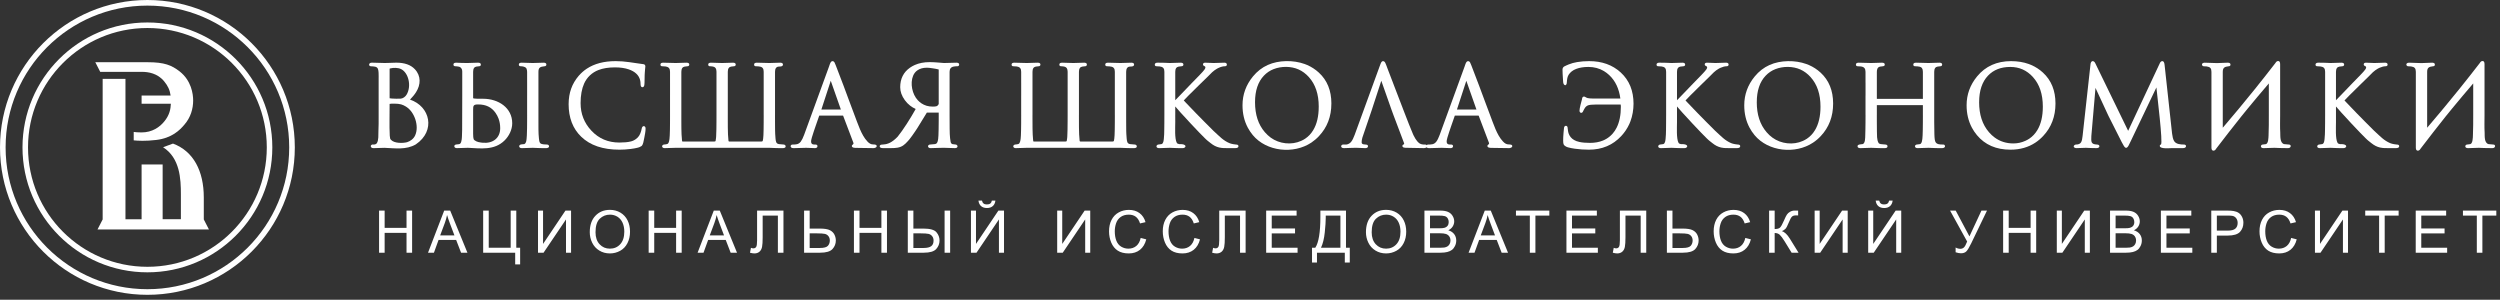<?xml version="1.0" encoding="UTF-8"?>
<svg width="367px" height="44px" viewBox="0 0 367 44" version="1.1" xmlns="http://www.w3.org/2000/svg" xmlns:xlink="http://www.w3.org/1999/xlink">
    <rect x="0" y="0" width="367" height="44" fill="#333333" stroke="none"/>
    <title>Group 25</title>
    <g id="Page-1" stroke="none" stroke-width="1" fill="none" fill-rule="evenodd">
        <g id="Group-25" fill="#FFFFFF">
            <path d="M61.041,21.196 C59.617,22.028 58.006,21.76 56.426,21.7 L54.856,21.748 L54.853,21.748 C54.74,21.748 54.65,21.731 54.584,21.697 C54.479,21.644 54.425,21.561 54.425,21.449 C54.425,21.312 54.593,21.211 54.714,21.211 C54.958,21.25 55.224,21.188 55.335,20.999 C55.597,20.543 55.537,19.803 55.552,19.295 C55.564,18.949 55.577,18.578 55.583,18.18 C55.587,17.813 55.584,17.385 55.584,16.895 L55.584,11.629 C55.584,11.315 55.595,10.997 55.575,10.683 C55.55,10.281 55.522,9.893 55.089,9.796 C54.6,9.691 54.451,9.78 54.284,9.684 C54.121,9.56 54.17,9.334 54.343,9.249 C54.408,9.215 54.498,9.199 54.61,9.199 L54.615,9.199 L56.429,9.248 L56.429,9.247 C56.541,9.247 56.668,9.246 56.811,9.242 C56.968,9.238 57.161,9.231 57.389,9.223 L57.397,9.223 L57.573,9.217 L57.574,9.217 C57.776,9.21 57.98,9.199 58.183,9.199 C58.78,9.199 59.304,9.278 59.754,9.434 C60.212,9.594 60.592,9.834 60.896,10.157 L60.897,10.155 L60.897,10.157 L60.898,10.157 L60.898,10.159 C61.825,11.139 61.776,12.431 61.078,13.528 C60.832,13.925 60.507,14.283 60.19,14.624 C63.131,15.602 64.012,19.182 61.041,21.196 Z M57.273,10.047 C57.237,10.056 57.211,10.065 57.195,10.075 L57.195,14.411 C57.195,14.417 57.195,14.422 57.196,14.426 C57.31,14.439 57.439,14.458 57.552,14.467 L57.553,14.467 C57.747,14.484 57.939,14.491 58.134,14.491 C58.363,14.491 58.648,14.497 58.802,14.485 C59.159,14.46 59.506,14.205 59.704,13.868 C60.441,12.593 59.953,10.666 58.876,10.141 C58.452,9.934 57.795,9.913 57.273,10.047 Z M59.656,15.69 L59.655,15.69 C59.611,15.661 59.571,15.636 59.536,15.614 C59.332,15.493 59.115,15.384 58.885,15.324 C58.606,15.25 58.286,15.219 58,15.219 C57.741,15.219 57.554,15.22 57.439,15.223 C57.325,15.225 57.239,15.251 57.195,15.255 C57.208,16.798 57.136,18.377 57.217,19.916 C57.23,20.116 57.251,20.258 57.276,20.346 C57.298,20.418 57.353,20.481 57.411,20.54 L57.412,20.54 C57.893,21.047 59.109,21.043 59.757,20.875 C60.265,20.716 60.73,20.36 60.948,19.868 C61.561,18.502 60.857,16.455 59.656,15.69 Z" id="Fill-1"></path>
            <path d="M80.204,21.745 L79.922,21.745 L79.58,21.743 L79.335,21.739 L79.333,21.739 L79.008,21.729 L78.21,21.697 L76.625,21.747 C76.515,21.747 76.428,21.731 76.363,21.698 C76.265,21.649 76.214,21.569 76.214,21.465 C76.252,21.144 76.692,21.191 76.952,21.157 C77.243,21.038 77.269,20.666 77.303,20.395 L77.302,20.395 C77.317,20.266 77.331,20.09 77.341,19.872 C77.376,19.155 77.378,18.432 77.38,17.713 L77.382,16.899 L77.381,16.899 L77.381,14.048 L77.382,14.048 L77.382,12.137 L77.381,12.137 L77.381,10.549 C77.381,10.371 77.348,10.176 77.264,10.014 C77.198,9.893 76.878,9.762 76.695,9.745 L76.552,9.731 C76.376,9.725 76.167,9.73 76.167,9.481 C76.167,9.295 76.303,9.202 76.576,9.202 L78.212,9.25 L79.795,9.203 L79.799,9.202 C80.072,9.202 80.209,9.295 80.209,9.481 C80.209,9.643 80.076,9.728 79.929,9.729 C79.334,9.797 79.042,9.885 79.042,10.549 L79.042,17.723 C79.047,18.583 79.022,19.459 79.114,20.316 C79.134,20.506 79.16,20.871 79.305,21.014 C79.53,21.235 80.044,21.193 80.334,21.219 C80.43,21.219 80.515,21.273 80.588,21.382 C80.697,21.736 80.204,21.747 80.204,21.745 Z M74.057,20.633 C72.541,22.106 70.579,21.782 68.686,21.697 L67.106,21.745 L67.102,21.747 C66.992,21.747 66.905,21.731 66.84,21.698 C66.742,21.649 66.691,21.569 66.691,21.465 C66.691,21.086 67.35,21.264 67.543,21.098 L67.544,21.097 C67.811,20.864 67.808,20.102 67.818,19.872 C67.829,19.643 67.838,19.37 67.843,19.051 L67.843,19.05 C67.862,17.383 67.857,15.715 67.857,14.048 L67.857,10.534 L67.859,10.534 C67.858,10.42 67.845,10.316 67.819,10.229 C67.793,10.147 67.758,10.073 67.704,10.005 L67.621,9.916 C67.556,9.858 67.49,9.821 67.425,9.805 C67.358,9.789 67.299,9.776 67.246,9.766 L67.244,9.766 C67.19,9.756 67.136,9.749 67.09,9.745 L66.947,9.731 C66.766,9.727 66.562,9.725 66.562,9.481 C66.562,9.295 66.699,9.202 66.972,9.202 C67.515,9.217 68.057,9.266 68.599,9.25 L70.178,9.202 C70.451,9.202 70.588,9.295 70.588,9.481 C70.588,9.644 70.496,9.727 70.312,9.729 L69.927,9.776 C69.772,9.805 69.655,9.879 69.58,9.997 C69.497,10.124 69.455,10.308 69.455,10.549 L69.455,14.405 C69.455,14.512 70.491,14.497 70.923,14.497 C73.168,14.497 75.195,15.826 75.195,18.092 C75.195,19.034 74.725,19.985 74.057,20.633 Z M73.429,18.827 L73.429,18.814 L73.43,18.814 C73.43,18.34 73.356,17.863 73.19,17.42 L73.19,17.418 C73.078,17.111 72.922,16.82 72.729,16.548 C72.442,16.144 72.09,15.838 71.676,15.637 C71.26,15.434 70.776,15.333 70.227,15.333 L70.192,15.333 L70.192,15.332 C69.492,15.332 69.455,15.51 69.455,16.122 L69.455,19.62 C69.455,20.023 69.481,20.292 69.533,20.423 C69.553,20.477 69.593,20.529 69.652,20.58 L69.652,20.581 C69.718,20.637 69.809,20.694 69.922,20.747 C70.126,20.844 70.36,20.893 70.583,20.92 L70.584,20.92 L70.634,20.928 L70.854,20.952 C72.314,21.092 73.429,20.297 73.429,18.827 Z" id="Fill-2"></path>
            <path d="M94.578,20.252 L94.578,20.253 C94.525,20.551 94.477,20.78 94.434,20.932 C94.367,21.166 94.3,21.319 94.234,21.385 L94.234,21.386 L94.231,21.389 L94.224,21.397 L94.189,21.425 L94.16,21.447 L94.158,21.449 C94.098,21.491 94.014,21.538 93.906,21.586 L93.897,21.59 L93.883,21.595 L93.879,21.597 L93.751,21.641 L93.744,21.643 L93.599,21.685 L93.597,21.685 C93.333,21.755 92.996,21.815 92.59,21.866 C92.307,21.901 92.023,21.928 91.746,21.946 C91.461,21.963 91.188,21.973 90.928,21.973 C88.503,21.973 86.632,21.338 85.318,20.067 C84.089,18.883 83.473,17.286 83.473,15.279 L83.473,15.267 L83.475,15.267 C83.476,14.458 83.6,13.708 83.844,13.021 C84.089,12.331 84.473,11.689 84.949,11.134 L84.956,11.127 L84.957,11.125 C85.302,10.728 85.698,10.377 86.137,10.086 C87.26,9.344 88.673,8.974 90.377,8.974 C90.698,8.974 91.029,8.987 91.366,9.012 L91.367,9.012 C91.699,9.036 92.031,9.073 92.367,9.122 L93.373,9.268 L94.391,9.413 C94.491,9.415 94.572,9.441 94.633,9.491 C94.705,9.552 94.739,9.645 94.739,9.74 L94.737,9.754 L94.693,10.208 L94.656,10.666 C94.65,10.784 94.643,10.903 94.637,11.02 C94.629,11.201 94.626,11.407 94.626,11.635 C94.626,12.027 94.614,12.303 94.592,12.458 C94.578,12.549 94.555,12.625 94.523,12.676 C94.473,12.762 94.402,12.805 94.314,12.805 C94.201,12.805 94.123,12.745 94.076,12.624 C94.049,12.549 94.033,12.446 94.033,12.315 C94.033,11.499 93.658,10.877 92.912,10.452 L92.91,10.452 L92.898,10.446 C92.811,10.398 92.713,10.348 92.609,10.303 C92.508,10.257 92.401,10.215 92.293,10.18 C91.729,9.987 91.051,9.891 90.264,9.891 C89.321,9.891 88.514,10.022 87.84,10.285 C86.904,10.65 86.161,11.35 85.751,12.263 C85.405,13.032 85.232,13.994 85.232,15.149 C85.232,15.93 85.363,16.656 85.627,17.327 C85.891,17.997 86.285,18.616 86.811,19.176 C87.357,19.76 87.975,20.199 88.658,20.49 C89.343,20.78 90.101,20.926 90.928,20.926 C91.609,20.926 92.162,20.874 92.585,20.769 L92.598,20.766 C92.652,20.753 92.709,20.735 92.767,20.717 C92.824,20.698 92.879,20.676 92.928,20.657 C93.193,20.543 93.431,20.379 93.639,20.164 L93.641,20.161 C93.932,19.87 94.127,19.307 94.198,18.905 L94.198,18.903 L94.202,18.885 L94.202,18.883 C94.21,18.84 94.222,18.798 94.234,18.76 L94.234,18.759 C94.248,18.72 94.264,18.684 94.281,18.655 L94.283,18.652 C94.34,18.561 94.415,18.514 94.508,18.514 L94.514,18.514 L94.524,18.515 C94.617,18.52 94.688,18.571 94.729,18.662 C94.754,18.714 94.769,18.787 94.77,18.876 L94.77,18.877 C94.777,19.31 94.654,19.811 94.578,20.252 Z" id="Fill-3"></path>
            <path d="M114.935,21.747 L114.935,21.745 L114.652,21.745 L114.31,21.743 L113.739,21.729 L113.738,21.729 L112.941,21.697 L112.941,21.698 L99.191,21.698 L99.191,21.697 L97.607,21.745 L97.604,21.747 C97.494,21.747 97.407,21.731 97.342,21.698 C97.244,21.649 97.194,21.569 97.194,21.465 L97.194,21.421 L97.22,21.382 C97.289,21.278 97.371,21.223 97.463,21.219 C97.932,21.157 98.096,21.219 98.222,20.725 L98.223,20.725 C98.246,20.625 98.266,20.516 98.281,20.395 L98.28,20.395 C98.296,20.266 98.311,20.09 98.32,19.872 C98.331,19.643 98.34,19.37 98.346,19.051 L98.346,19.05 L98.351,18.654 L98.357,18.098 L98.359,17.713 L98.361,16.899 L98.36,16.899 L98.36,14.048 L98.361,14.048 L98.361,12.137 L98.36,12.137 L98.36,10.549 C98.36,10.425 98.348,10.317 98.326,10.227 C98.254,9.936 98.051,9.823 97.76,9.769 L97.672,9.754 C97.541,9.738 97.393,9.729 97.234,9.729 C97.043,9.729 96.951,9.645 96.951,9.481 C96.951,9.295 97.088,9.202 97.361,9.202 L97.364,9.203 L99.19,9.25 L100.773,9.203 L100.777,9.202 C101.051,9.202 101.188,9.295 101.188,9.481 C101.188,9.561 101.156,9.627 101.094,9.674 C101.047,9.71 100.982,9.728 100.908,9.729 L100.51,9.776 C100.349,9.805 100.229,9.879 100.15,9.998 L100.15,9.999 C100.064,10.125 100.022,10.309 100.022,10.549 L100.022,16.899 L100.021,16.899 L100.022,17.723 L100.024,18.317 L100.025,18.51 L100.028,18.889 C100.031,19.198 100.039,19.481 100.051,19.735 C100.063,19.982 100.08,20.205 100.102,20.397 L100.104,20.413 C100.104,20.466 100.106,20.516 100.111,20.562 C100.117,20.612 100.128,20.665 100.139,20.718 L100.141,20.721 L100.15,20.749 L100.152,20.75 C100.168,20.77 100.211,20.781 100.276,20.781 L104.838,20.781 L104.838,20.782 C104.9,20.782 104.953,20.77 104.988,20.752 L104.989,20.752 L105.012,20.738 L105.015,20.735 C105.026,20.725 105.036,20.711 105.045,20.696 L105.047,20.684 L105.053,20.655 C105.064,20.594 105.082,20.492 105.1,20.354 L105.109,20.276 L105.121,20.159 L105.131,20.013 C105.147,19.768 105.158,19.447 105.164,19.051 L105.164,19.05 L105.17,18.654 L105.178,17.713 L105.18,16.899 L105.18,10.529 C105.18,10.417 105.168,10.316 105.147,10.229 L105.147,10.228 C105.127,10.146 105.098,10.075 105.061,10.014 L105.061,10.013 C104.944,9.829 104.699,9.764 104.493,9.745 L104.349,9.731 L104.248,9.727 L104.248,9.729 C104.057,9.729 103.965,9.645 103.965,9.481 C103.965,9.295 104.101,9.202 104.374,9.202 L104.378,9.203 L106.01,9.25 L107.593,9.203 L107.598,9.202 C107.869,9.202 108.007,9.295 108.007,9.481 C108.007,9.561 107.976,9.627 107.913,9.674 C107.864,9.71 107.801,9.728 107.727,9.729 L107.328,9.776 C107.168,9.805 107.047,9.879 106.969,9.998 L106.968,9.999 C106.883,10.125 106.841,10.309 106.841,10.549 L106.841,16.899 L106.84,16.899 L106.841,17.723 C106.844,18.391 106.837,19.065 106.869,19.735 C106.881,19.982 106.898,20.205 106.92,20.397 L106.922,20.413 C106.922,20.557 106.937,20.665 106.966,20.737 C106.979,20.765 107.043,20.781 107.16,20.781 L111.753,20.781 L111.753,20.782 C111.811,20.782 111.859,20.77 111.896,20.752 L111.897,20.752 L111.924,20.733 C111.939,20.722 111.952,20.708 111.963,20.69 L111.965,20.684 L111.971,20.67 L111.977,20.647 L111.979,20.643 C111.994,20.58 112.013,20.475 112.032,20.336 L112.032,20.334 C112.064,20.118 112.086,19.69 112.096,19.051 L112.096,19.05 L112.107,18.028 L112.111,16.899 L112.109,16.899 L112.109,10.549 C112.109,10.424 112.098,10.317 112.077,10.227 C112.018,9.991 111.863,9.843 111.617,9.79 C111.52,9.769 111.42,9.752 111.318,9.743 C111.212,9.733 111.101,9.727 110.984,9.727 L110.984,9.729 C110.794,9.729 110.701,9.645 110.701,9.481 C110.701,9.295 110.838,9.202 111.111,9.202 L111.115,9.203 L112.941,9.25 L114.524,9.203 L114.528,9.202 C114.801,9.202 114.939,9.295 114.939,9.481 C114.939,9.561 114.907,9.627 114.845,9.674 C114.572,9.875 114.143,9.631 113.9,9.998 L113.9,9.999 C113.816,10.125 113.773,10.309 113.773,10.549 L113.773,16.899 L113.772,16.899 L113.773,17.922 L113.779,18.889 L113.785,19.245 L113.798,19.659 C113.809,19.917 113.824,20.137 113.844,20.316 C113.889,20.724 113.9,21.092 114.356,21.156 L115.063,21.219 C115.16,21.219 115.245,21.273 115.318,21.382 C115.399,21.649 115.175,21.747 114.935,21.747 Z" id="Fill-4"></path>
            <path d="M140.809,9.481 C140.809,9.561 140.777,9.627 140.715,9.674 C140.666,9.71 140.602,9.729 140.525,9.729 C140.354,9.729 140.168,9.73 139.998,9.772 L139.992,9.774 C139.791,9.813 139.643,9.897 139.547,10.022 C139.449,10.147 139.398,10.324 139.398,10.549 L139.398,16.899 C139.398,17.682 139.402,18.348 139.408,18.889 C139.41,19.153 139.416,19.416 139.426,19.68 C139.436,19.918 139.453,20.121 139.471,20.282 C139.508,20.587 139.535,20.774 139.555,20.842 L139.555,20.844 C139.604,21.017 139.693,21.124 139.822,21.157 L140.297,21.219 C140.426,21.225 140.502,21.323 140.566,21.421 L140.566,21.465 C140.566,21.653 140.43,21.747 140.156,21.747 L140.152,21.745 L138.631,21.697 L138.229,21.701 L137.715,21.713 L136.647,21.745 L136.643,21.747 C136.533,21.747 136.445,21.731 136.381,21.698 C136.283,21.649 136.232,21.569 136.232,21.465 C136.232,21.338 136.392,21.219 136.513,21.219 L137.219,21.156 L137.222,21.156 L137.229,21.155 L137.229,21.156 C137.313,21.143 137.383,21.116 137.439,21.083 C137.492,21.051 137.534,21.006 137.564,20.956 C137.602,20.889 137.635,20.811 137.66,20.721 C137.688,20.624 137.709,20.514 137.725,20.395 L137.723,20.395 C137.738,20.266 137.754,20.09 137.764,19.872 C137.773,19.643 137.783,19.37 137.788,19.051 L137.788,19.05 L137.793,18.654 L137.803,17.713 L137.805,16.899 L137.803,16.899 L137.803,16.532 L136.061,16.532 L134.696,18.755 L134.692,18.763 L134.686,18.772 L134.495,19.063 L134.494,19.064 L134.313,19.334 C134.014,19.778 133.765,20.124 133.568,20.37 L133.566,20.372 L133.563,20.377 L133.414,20.557 L133.41,20.561 L133.264,20.729 L133.262,20.73 C132.805,21.235 132.445,21.555 131.77,21.677 C131.648,21.7 131.496,21.719 131.316,21.729 C131.13,21.74 130.924,21.747 130.697,21.747 L129.678,21.747 C129.533,21.747 129.42,21.732 129.338,21.706 C129.206,21.661 129.139,21.58 129.139,21.465 C129.139,21.273 129.368,21.223 129.514,21.223 L129.645,21.213 C129.719,21.208 129.813,21.196 129.926,21.18 L129.945,21.177 L130.059,21.158 L130.158,21.135 C130.33,21.092 130.5,21.028 130.661,20.944 L130.662,20.944 C130.843,20.85 131.027,20.729 131.213,20.583 C131.397,20.438 131.588,20.262 131.779,20.061 C131.988,19.797 132.205,19.508 132.428,19.194 C132.651,18.876 132.885,18.531 133.123,18.162 C133.367,17.784 133.603,17.405 133.827,17.029 C134.028,16.692 134.227,16.348 134.422,16 C134.125,15.867 133.852,15.7 133.603,15.506 C133.312,15.281 133.051,15.011 132.828,14.704 C132.377,14.083 132.15,13.448 132.15,12.801 C132.15,12.184 132.27,11.635 132.508,11.159 C132.744,10.682 133.102,10.274 133.576,9.942 L133.576,9.94 L133.586,9.934 C133.693,9.858 133.809,9.788 133.926,9.721 C134.047,9.655 134.168,9.592 134.287,9.54 C134.922,9.26 135.647,9.12 136.464,9.12 C137.166,9.12 137.876,9.199 138.576,9.25 L140.397,9.203 L140.4,9.202 C140.672,9.202 140.809,9.295 140.809,9.481 Z M137.803,15.268 L137.803,10.233 L137.799,10.215 L137.798,10.21 L137.797,10.21 L137.797,10.209 C137.791,10.204 137.779,10.196 137.762,10.19 L137.762,10.192 L137.752,10.188 C137.512,10.119 137.25,10.083 137.004,10.041 C136.796,10.007 136.611,9.981 136.454,9.963 C136.305,9.948 136.175,9.94 136.066,9.94 C135.774,9.94 135.511,9.974 135.275,10.041 C135.042,10.109 134.83,10.211 134.643,10.347 C134.379,10.541 134.18,10.796 134.048,11.114 C133.574,12.247 133.92,13.844 134.728,14.708 L134.732,14.713 C134.816,14.802 134.9,14.883 134.988,14.959 C135.076,15.035 135.168,15.104 135.26,15.166 C135.734,15.487 136.281,15.647 136.9,15.647 C137.386,15.647 137.61,15.648 137.803,15.268 Z" id="Fill-5"></path>
            <path d="M181.807,21.465 C181.807,21.653 181.637,21.747 181.299,21.747 L180.475,21.747 C180.193,21.747 179.912,21.75 179.633,21.737 C179.514,21.732 179.416,21.723 179.338,21.712 C179.106,21.689 178.877,21.637 178.66,21.558 C178.441,21.479 178.229,21.37 178.025,21.235 L178.025,21.233 C177.936,21.172 177.828,21.092 177.707,21 C177.586,20.909 177.445,20.797 177.285,20.666 L177.283,20.665 L177.279,20.661 C177.232,20.624 177.174,20.574 177.111,20.516 C177.049,20.458 176.975,20.387 176.889,20.304 C176.461,19.889 175.777,19.182 174.842,18.184 C174.207,17.504 173.688,16.941 173.285,16.494 C172.977,16.151 172.725,15.862 172.527,15.629 L172.527,16.899 L172.525,16.899 L172.527,17.922 C172.531,18.627 172.414,20.374 172.756,20.969 C172.813,21.067 172.93,21.13 173.104,21.156 L173.104,21.155 L173.109,21.156 C173.172,21.162 173.506,21.134 173.764,21.217 C174.037,21.305 174.148,21.53 173.852,21.698 C173.787,21.731 173.699,21.747 173.59,21.747 L173.59,21.745 L173.338,21.745 L173.031,21.743 L173.029,21.743 L172.805,21.739 L172.803,21.739 L172.502,21.729 L172.5,21.729 L171.727,21.697 L170.174,21.747 C170.064,21.747 169.977,21.731 169.912,21.698 C169.773,21.629 169.748,21.514 169.789,21.382 C169.859,21.278 169.941,21.223 170.033,21.219 L170.5,21.157 C170.789,21.088 170.822,20.624 170.85,20.395 C170.902,19.952 170.908,19.497 170.914,19.051 L170.914,19.05 L170.926,18.028 L170.93,16.899 L170.93,10.549 C170.93,10.424 170.918,10.317 170.897,10.227 C170.869,10.118 170.83,10.041 170.756,9.959 C170.607,9.819 170.434,9.785 170.242,9.754 C170.111,9.738 169.963,9.729 169.803,9.729 C169.613,9.729 169.522,9.645 169.522,9.481 C169.522,9.375 169.57,9.297 169.67,9.25 C169.734,9.218 169.822,9.202 169.932,9.202 L169.934,9.203 L170.492,9.206 L170.494,9.206 C170.668,9.208 170.826,9.213 170.967,9.218 L171.729,9.25 L173.309,9.203 L173.313,9.202 C173.588,9.202 173.725,9.295 173.725,9.481 L173.725,9.488 L173.723,9.497 C173.721,9.547 173.703,9.594 173.672,9.633 L173.672,9.632 C173.654,9.655 173.631,9.675 173.604,9.69 C173.559,9.715 173.502,9.729 173.439,9.729 L173.035,9.776 C172.865,9.805 172.738,9.881 172.658,9.999 L172.656,10 C172.57,10.126 172.527,10.311 172.527,10.549 L172.527,14.713 C172.691,14.543 172.949,14.274 173.305,13.913 L174.924,12.227 L176.123,10.997 C176.291,10.823 176.436,10.668 176.553,10.537 C176.662,10.413 176.748,10.308 176.805,10.229 L176.811,10.219 L176.852,10.161 L176.891,10.098 C176.932,10.023 176.955,9.966 176.955,9.934 C176.955,9.872 176.945,9.824 176.928,9.792 L176.928,9.791 C176.916,9.769 176.897,9.751 176.871,9.742 L176.871,9.741 C176.799,9.711 176.742,9.681 176.703,9.652 C176.633,9.598 176.598,9.536 176.598,9.465 C176.598,9.288 176.713,9.202 176.943,9.202 L176.949,9.203 L178.158,9.25 L179.709,9.203 L179.713,9.202 C179.814,9.202 179.897,9.215 179.957,9.245 L179.957,9.244 C180.057,9.29 180.106,9.364 180.106,9.465 C180.106,9.64 180.002,9.729 179.793,9.729 C179.668,9.729 179.535,9.747 179.395,9.782 C179.248,9.819 179.092,9.875 178.926,9.949 L178.918,9.952 L178.773,10.022 L178.637,10.095 C178.4,10.23 178.166,10.403 177.936,10.611 L177.244,11.304 L177.24,11.306 C177.002,11.534 176.598,11.928 176.027,12.487 C175.348,13.149 174.813,13.68 174.422,14.073 C174.117,14.379 173.902,14.604 173.775,14.745 L174.092,15.083 C174.289,15.291 174.549,15.559 174.863,15.887 L174.865,15.889 C175.023,16.057 175.26,16.303 175.576,16.627 L175.576,16.628 L176.775,17.846 C177.484,18.567 177.938,19.02 178.131,19.202 L178.877,19.894 L178.879,19.893 C179.07,20.069 179.205,20.19 179.275,20.25 L179.275,20.252 C179.469,20.418 179.67,20.567 179.873,20.695 C180.076,20.823 180.285,20.93 180.5,21.02 C180.574,21.049 180.656,21.077 180.746,21.1 C180.84,21.125 180.941,21.147 181.049,21.165 C181.264,21.201 181.397,21.219 181.445,21.219 C181.686,21.219 181.807,21.301 181.807,21.465 Z" id="Fill-6"></path>
            <path d="M195.445,15.198 C195.445,17.095 194.841,18.684 193.638,19.965 L193.634,19.97 L193.634,19.973 C193.46,20.159 193.277,20.332 193.087,20.492 L193.087,20.493 C192.898,20.653 192.701,20.803 192.502,20.936 C189.906,22.661 185.93,22.268 183.908,19.829 L183.906,19.826 L183.9,19.819 C183.762,19.649 183.629,19.473 183.51,19.294 C183.391,19.118 183.279,18.932 183.178,18.742 C182.658,17.77 182.4,16.674 182.4,15.458 C182.4,14.669 182.527,13.92 182.785,13.211 C183.041,12.504 183.428,11.838 183.939,11.216 C184.555,10.469 185.277,9.909 186.115,9.534 C187.723,8.813 189.867,8.801 191.523,9.396 C191.646,9.441 191.773,9.491 191.898,9.544 C192.527,9.819 193.099,10.19 193.607,10.659 C194.834,11.784 195.447,13.297 195.447,15.198 L195.445,15.198 Z M193.591,15.652 C193.591,14.741 193.47,13.921 193.226,13.198 C192.984,12.477 192.623,11.849 192.14,11.313 C191.691,10.817 191.189,10.444 190.634,10.196 C189.517,9.698 188.099,9.704 186.965,10.147 C186.424,10.36 185.945,10.68 185.541,11.106 L185.535,11.112 L185.535,11.114 C185.32,11.34 185.129,11.59 184.971,11.862 L184.971,11.863 C184.811,12.136 184.674,12.434 184.566,12.756 C184.348,13.405 184.238,14.155 184.238,15.004 C184.238,16.824 184.717,18.29 185.676,19.4 L185.678,19.403 L185.68,19.407 L185.684,19.41 C185.816,19.563 185.955,19.707 186.1,19.838 C186.238,19.97 186.387,20.092 186.541,20.204 C187.809,21.125 189.576,21.327 191.007,20.682 L191.015,20.678 C191.119,20.631 191.222,20.581 191.322,20.527 C191.416,20.475 191.511,20.416 191.605,20.354 C192.078,20.04 192.464,19.627 192.771,19.122 C193.316,18.228 193.589,17.072 193.589,15.652 L193.591,15.652 Z" id="Fill-7"></path>
            <path d="M205.947,21.256 C205.896,21.304 205.869,21.364 205.869,21.433 C205.869,21.522 205.916,21.587 206.007,21.631 C206.033,21.643 206.064,21.654 206.097,21.663 C206.22,21.693 206.378,21.698 206.505,21.698 L206.505,21.697 L209.046,21.745 L209.05,21.747 C209.777,21.673 209.515,21.206 209.21,21.219 C208.91,21.233 208.507,21.201 208.24,20.93 L208.076,20.767 C207.89,20.562 207.709,20.273 207.527,19.904 L207.421,19.675 C207.023,18.756 206.669,17.815 206.306,16.883 L205.937,15.931 L205.935,15.923 L205.935,15.922 C205.505,14.821 205.085,13.717 204.664,12.614 L204.402,11.922 L204.396,11.907 L204.394,11.905 C204.185,11.368 203.978,10.831 203.777,10.296 L203.658,9.981 L203.541,9.665 L203.537,9.655 C203.49,9.528 203.445,9.419 203.408,9.333 C203.371,9.244 203.339,9.178 203.31,9.138 C203.238,9.03 203.146,8.974 203.041,8.974 C202.982,8.974 202.925,8.993 202.877,9.03 L202.873,9.03 L202.873,9.032 C202.834,9.059 202.8,9.1 202.769,9.151 L202.767,9.149 L202.767,9.152 C202.742,9.196 202.707,9.266 202.671,9.36 C202.632,9.452 202.589,9.569 202.543,9.706 L202.543,9.707 L202.541,9.708 L198.867,19.79 C198.701,20.242 198.535,20.575 198.371,20.791 C198.183,21.034 197.941,21.178 197.646,21.219 L197.177,21.219 C196.877,21.219 196.761,21.583 197.05,21.702 C197.121,21.732 197.22,21.747 197.339,21.747 L197.343,21.745 L198.275,21.713 L198.744,21.701 L199.166,21.697 L200.433,21.747 C200.611,21.747 200.826,21.682 200.826,21.465 C200.826,21.047 200.091,21.367 199.916,21.03 L199.914,21.03 C199.896,20.995 199.888,20.952 199.888,20.899 C199.888,20.697 199.921,20.467 199.994,20.209 L201.369,16.169 L201.369,16.167 L202.775,11.858 L204.293,16.164 L204.293,16.165 L204.584,16.958 L204.585,16.959 L206.089,20.936 C206.207,21.208 206.072,21.174 205.947,21.256 Z" id="Fill-8"></path>
            <path d="M239.349,17.806 C239.302,17.934 239.248,18.061 239.193,18.188 C238.902,18.833 238.507,19.425 238.009,19.963 C236.769,21.303 235.183,21.973 233.252,21.973 C232.556,21.973 231.871,21.926 231.199,21.833 L231.175,21.829 L231.171,21.829 L230.668,21.745 L230.666,21.745 C230.353,21.685 229.941,21.604 229.697,21.387 C229.619,21.321 229.562,21.247 229.533,21.163 L229.531,21.163 C229.511,21.109 229.496,21.034 229.486,20.944 L229.486,20.942 C229.478,20.854 229.472,20.752 229.472,20.641 C229.472,20.479 229.476,20.305 229.484,20.123 L229.484,20.122 C229.502,19.704 229.548,19.284 229.587,18.867 L229.587,18.862 C229.595,18.756 229.613,18.672 229.642,18.614 C229.73,18.438 229.968,18.407 230.078,18.581 L230.078,18.582 C230.107,18.629 230.125,18.692 230.128,18.768 L230.128,18.78 C230.169,19.075 230.185,19.357 230.289,19.635 C230.32,19.718 230.357,19.797 230.398,19.871 C230.605,20.25 230.943,20.532 231.412,20.71 L231.427,20.717 C231.568,20.767 231.714,20.81 231.863,20.84 C232.273,20.93 232.785,20.975 233.396,20.975 L233.406,20.975 L233.406,20.977 C234.125,20.975 234.761,20.86 235.316,20.631 C235.404,20.595 235.494,20.555 235.582,20.51 C236.023,20.29 236.41,19.99 236.74,19.612 L236.748,19.604 L236.748,19.602 C236.859,19.473 236.964,19.338 237.058,19.196 C237.154,19.053 237.242,18.901 237.322,18.743 C237.736,17.921 237.943,16.891 237.943,15.652 C237.943,15.549 237.935,15.449 237.918,15.349 L234.207,15.349 C233.705,15.349 233.349,15.387 233.138,15.46 C233.043,15.495 232.955,15.545 232.875,15.608 C232.71,15.741 232.587,15.954 232.494,16.14 L232.402,16.325 C232.32,16.53 232.191,16.617 231.996,16.536 C231.91,16.452 231.869,16.368 231.869,16.284 C231.869,15.875 232.115,15.035 232.23,14.6 C232.25,14.473 232.261,14.309 232.375,14.227 L232.378,14.225 C232.427,14.192 232.484,14.173 232.554,14.173 C232.584,14.173 232.63,14.19 232.689,14.223 L232.693,14.223 L232.853,14.315 L232.855,14.316 C232.914,14.348 232.976,14.375 233.039,14.391 C233.169,14.426 233.406,14.445 233.537,14.454 C233.632,14.46 233.744,14.464 233.875,14.464 L237.869,14.464 C237.775,13.752 237.593,13.112 237.33,12.544 C237.054,11.956 236.685,11.446 236.226,11.017 L236.218,11.01 L236.218,11.009 C235.986,10.794 235.732,10.6 235.462,10.438 C234.781,10.029 234.017,9.825 233.169,9.825 L233.169,9.827 C232.824,9.827 232.502,9.85 232.209,9.899 C231.916,9.946 231.636,10.018 231.384,10.116 C231.136,10.209 230.919,10.331 230.734,10.475 C230.548,10.62 230.392,10.791 230.267,10.987 C230.181,11.124 230.121,11.309 230.085,11.465 C230.062,11.566 230.044,11.673 230.035,11.786 C230.023,11.881 230.011,12.231 229.98,12.311 C229.896,12.474 229.814,12.575 229.666,12.47 C229.605,12.427 229.558,12.368 229.525,12.294 L229.527,12.294 C229.5,12.231 229.48,12.154 229.472,12.067 L229.47,12.018 L229.457,11.846 L229.41,11.106 L229.4,10.943 L229.4,10.941 L229.392,10.79 C229.382,10.544 229.377,10.35 229.377,10.209 L229.377,10.2 C229.377,10.099 229.406,10.007 229.453,9.93 L229.457,9.922 L229.476,9.895 L229.48,9.891 C229.527,9.829 229.589,9.777 229.666,9.737 L229.669,9.734 L229.683,9.729 L229.685,9.728 C229.783,9.678 229.886,9.629 229.988,9.584 C230.082,9.542 230.181,9.5 230.283,9.459 C230.486,9.378 230.687,9.309 230.878,9.255 L230.88,9.254 L230.908,9.249 C231.107,9.196 231.312,9.149 231.515,9.115 C232.052,9.022 232.642,8.974 233.283,8.974 C235.168,8.974 236.714,9.528 237.919,10.634 C238.546,11.209 239.017,11.88 239.332,12.644 C239.972,14.209 239.941,16.231 239.349,17.806 Z" id="Fill-9"></path>
            <path d="M285.103,21.747 L285.103,21.745 L284.82,21.745 L284.48,21.743 L284.234,21.739 L284.23,21.739 L283.908,21.729 L283.906,21.729 L283.109,21.697 L281.529,21.745 L281.523,21.747 C281.414,21.747 281.328,21.731 281.263,21.698 C281.164,21.649 281.115,21.569 281.115,21.465 C281.115,21.342 281.265,21.225 281.382,21.219 L281.851,21.157 C281.894,21.147 281.933,21.125 281.964,21.098 L281.968,21.097 C282.127,20.959 282.181,20.567 282.201,20.395 C282.216,20.266 282.23,20.09 282.24,19.872 C282.252,19.643 282.261,19.37 282.265,19.051 L282.265,19.05 L282.277,18.028 L282.281,16.899 L282.279,16.899 L282.279,15.43 L275.521,15.43 L275.521,16.899 L275.519,16.899 L275.521,17.922 L275.531,19.284 C275.55,19.813 275.5,20.506 275.765,20.969 C275.82,21.067 275.921,21.129 276.095,21.156 L276.095,21.155 L276.101,21.156 L276.103,21.156 L276.796,21.219 C276.937,21.227 277.089,21.303 277.089,21.465 C277.089,21.653 276.955,21.747 276.683,21.747 L276.683,21.745 L276.4,21.745 L276.058,21.743 L276.056,21.743 L275.812,21.739 L275.81,21.739 L274.687,21.697 L273.101,21.747 C272.992,21.747 272.896,21.731 272.832,21.698 C272.732,21.649 272.683,21.569 272.683,21.465 C272.683,21.173 273.24,21.182 273.429,21.157 C273.839,21.064 273.806,20.175 273.82,19.872 C273.83,19.643 273.837,19.37 273.841,19.051 L273.841,19.05 L273.855,18.028 L273.861,16.899 L273.857,16.899 L273.857,14.048 L273.861,14.048 L273.861,12.137 L273.857,12.137 L273.857,10.549 C273.857,10.066 273.664,9.813 273.171,9.754 C273.039,9.738 272.892,9.729 272.732,9.729 C272.541,9.729 272.449,9.645 272.449,9.481 C272.449,9.295 272.587,9.202 272.857,9.202 L272.863,9.203 L274.689,9.25 L276.277,9.202 C276.55,9.202 276.685,9.295 276.685,9.481 C276.685,9.561 276.654,9.627 276.591,9.674 C276.459,9.754 276.168,9.737 276.009,9.776 C275.615,9.848 275.521,10.192 275.521,10.549 L275.521,14.513 L282.279,14.513 L282.279,10.549 C282.279,10.424 282.269,10.317 282.246,10.227 C282.224,10.144 282.193,10.073 282.154,10.016 L282.152,10.014 L282.15,10.01 L282.107,9.959 L282.066,9.919 C281.994,9.858 281.9,9.813 281.785,9.79 C281.689,9.769 281.591,9.752 281.486,9.743 C281.382,9.733 281.271,9.727 281.154,9.727 L281.154,9.729 C280.964,9.729 280.871,9.645 280.871,9.481 C280.871,9.295 281.009,9.202 281.281,9.202 L281.285,9.203 L283.111,9.25 L284.695,9.203 L284.699,9.202 C284.97,9.202 285.109,9.295 285.109,9.481 C285.109,9.561 285.078,9.627 285.015,9.674 C284.966,9.71 284.9,9.728 284.828,9.729 L284.431,9.776 C284.269,9.805 284.148,9.879 284.07,9.998 L284.07,9.999 C283.986,10.125 283.943,10.309 283.943,10.549 L283.943,17.922 C283.945,18.511 283.947,19.1 283.968,19.688 C284.007,20.952 284.078,21.227 285.234,21.219 C285.33,21.219 285.488,21.223 285.525,21.426 C285.56,21.629 285.345,21.747 285.103,21.747 Z" id="Fill-10"></path>
            <path d="M301.744,15.198 C301.744,17.095 301.14,18.684 299.937,19.965 L299.933,19.97 L299.929,19.973 C299.755,20.159 299.574,20.332 299.386,20.492 L299.384,20.493 C299.195,20.653 299,20.803 298.796,20.936 C297.757,21.627 296.533,21.973 295.13,21.973 C293.035,21.973 291.392,21.258 290.205,19.829 L290.205,19.826 L290.199,19.819 C290.058,19.649 289.925,19.473 289.806,19.294 C289.689,19.118 289.578,18.932 289.474,18.742 C288.957,17.77 288.697,16.674 288.697,15.458 C288.697,14.669 288.824,13.92 289.082,13.211 C289.339,12.504 289.726,11.838 290.238,11.216 C290.851,10.469 291.576,9.909 292.41,9.534 C293.242,9.161 294.183,8.974 295.23,8.974 L295.24,8.974 L295.24,8.975 C296.183,8.977 297.046,9.118 297.82,9.396 C297.945,9.441 298.072,9.491 298.195,9.544 C298.826,9.819 299.398,10.19 299.906,10.659 C301.13,11.784 301.744,13.297 301.744,15.198 Z M299.888,15.652 C299.888,14.741 299.765,13.921 299.525,13.198 C299.283,12.477 298.919,11.849 298.435,11.313 L298.439,11.313 C297.988,10.817 297.484,10.444 296.933,10.196 C296.382,9.95 295.775,9.827 295.115,9.827 C294.427,9.827 293.808,9.932 293.263,10.147 C292.72,10.36 292.244,10.68 291.839,11.106 L291.834,11.112 L291.832,11.114 C291.617,11.34 291.427,11.59 291.269,11.862 L291.269,11.863 C291.109,12.136 290.974,12.434 290.865,12.756 C290.646,13.405 290.537,14.155 290.537,15.004 L290.535,15.004 C290.535,16.824 291.015,18.29 291.974,19.4 L291.976,19.403 L291.978,19.407 L291.982,19.41 C292.115,19.563 292.252,19.707 292.394,19.838 C292.537,19.97 292.685,20.092 292.839,20.204 C293.621,20.772 294.533,21.057 295.57,21.057 L295.57,21.056 C296.173,21.056 296.752,20.93 297.302,20.682 L297.31,20.678 L297.314,20.678 C297.418,20.631 297.521,20.581 297.617,20.527 C297.712,20.475 297.806,20.416 297.904,20.354 C298.373,20.04 298.763,19.627 299.068,19.122 L299.07,19.122 C299.615,18.228 299.888,17.072 299.888,15.652 Z" id="Fill-11"></path>
            <path d="M320.906,21.464 C320.902,21.571 320.841,21.651 320.73,21.698 C320.634,21.739 320.521,21.744 320.418,21.745 L320.416,21.747 L318.765,21.747 C318.484,21.747 317.058,21.895 317.058,21.417 C317.06,21.223 317.169,21.268 317.23,21.208 C317.541,21.01 316.664,13.94 316.56,12.836 L312.777,20.756 L312.777,20.758 L312.49,21.338 C312.4,21.524 312.189,21.846 311.943,21.626 C311.867,21.557 311.81,21.467 311.757,21.377 L311.472,20.87 L309.578,17.121 L309.576,17.116 L309.57,17.109 L309.507,16.974 L309.505,16.973 L309.396,16.742 C309.171,16.266 308.761,15.381 308.168,14.092 L307.619,12.904 L307.009,19.973 C306.976,20.838 306.937,21.176 307.845,21.219 C308.337,21.219 308.318,21.771 307.748,21.745 C307.242,21.755 306.718,21.713 306.212,21.697 L304.837,21.745 C304.726,21.745 304.636,21.724 304.57,21.689 L304.568,21.688 C304.332,21.557 304.414,21.351 304.605,21.256 L304.607,21.256 L304.607,21.254 C304.654,21.231 304.697,21.219 304.74,21.219 C305.529,21.219 305.632,20.786 305.724,19.959 L306.89,9.4 C306.912,9.227 306.996,8.974 307.216,8.974 C307.406,8.974 307.523,9.151 307.595,9.301 L312.412,19.206 L317.041,9.323 C317.107,9.168 317.222,8.974 317.419,8.974 C317.531,8.974 317.619,9.041 317.679,9.172 C317.718,9.26 317.748,9.384 317.763,9.545 L317.763,9.547 L318.851,19.516 L318.875,19.689 C318.927,20.041 318.978,20.409 319.166,20.718 C319.459,21.185 320.144,21.219 320.628,21.219 C320.753,21.227 320.933,21.299 320.906,21.464 Z" id="Fill-12"></path>
            <path d="M335.886,21.747 C335.488,21.745 335.087,21.74 334.691,21.729 L333.892,21.697 L332.308,21.747 C332.199,21.747 332.111,21.731 332.044,21.698 C331.796,21.574 331.902,21.229 332.168,21.219 L332.632,21.158 C333.003,21.068 333.009,20.198 333.025,19.872 C333.07,18.883 333.062,17.888 333.064,16.899 L333.064,12.247 C332.009,13.479 330.964,14.721 329.933,15.973 L329.931,15.977 L329.027,17.091 C327.771,18.649 326.546,20.25 325.326,21.836 C325.279,21.918 325.228,21.985 325.169,22.032 L325.168,22.034 C325.097,22.09 325.019,22.118 324.937,22.118 C324.742,22.118 324.64,21.971 324.64,21.676 L324.64,10.549 C324.64,10.037 324.468,9.833 323.955,9.754 C323.822,9.738 323.675,9.729 323.515,9.729 C323.32,9.731 323.242,9.563 323.25,9.439 C323.255,9.315 323.429,9.203 323.642,9.203 L325.457,9.262 L327.031,9.202 C327.298,9.202 327.435,9.295 327.435,9.481 C327.435,9.644 327.345,9.727 327.16,9.729 C326.582,9.797 326.302,9.923 326.302,10.549 L326.302,18.751 L326.753,18.222 C327.23,17.657 327.81,16.973 328.494,16.155 L328.496,16.152 L328.5,16.15 L328.898,15.668 C329.613,14.805 330.328,13.938 331.029,13.063 C331.548,12.416 332.066,11.766 332.576,11.118 C333.087,10.467 333.576,9.842 334.041,9.24 C334.119,9.094 334.252,8.958 334.427,8.958 C334.755,8.958 334.724,9.349 334.724,9.579 L334.724,16.899 C334.724,17.762 334.691,18.629 334.742,19.493 C334.763,19.998 334.675,20.977 335.306,21.156 L336.015,21.219 C336.404,21.219 336.357,21.747 335.886,21.747 Z" id="Fill-13"></path>
            <path d="M55.647,37.097 L55.647,30.916 L56.465,30.916 L56.465,33.454 L59.678,33.454 L59.678,30.916 L60.497,30.916 L60.497,37.097 L59.678,37.097 L59.678,34.184 L56.465,34.184 L56.465,37.097 L55.647,37.097 Z M62.833,37.097 L65.207,30.916 L66.088,30.916 L68.618,37.097 L67.685,37.097 L66.964,35.225 L64.379,35.225 L63.702,37.097 L62.833,37.097 Z M64.615,34.558 L66.712,34.558 L66.066,32.847 C65.87,32.328 65.724,31.9 65.629,31.564 C65.549,31.961 65.439,32.355 65.294,32.747 L64.615,34.558 Z M70.929,30.916 L71.747,30.916 L71.747,36.368 L74.968,36.368 L74.968,30.916 L75.791,30.916 L75.791,36.368 L76.356,36.368 L76.356,38.812 L75.629,38.812 L75.629,37.097 L70.929,37.097 L70.929,30.916 Z M78.979,30.916 L79.72,30.916 L79.72,35.809 L83.008,30.916 L83.832,30.916 L83.832,37.097 L83.089,37.097 L83.089,32.213 L79.795,37.097 L78.979,37.097 L78.979,30.916 Z M86.578,34.085 C86.578,33.06 86.853,32.257 87.404,31.677 C87.955,31.097 88.666,30.806 89.538,30.806 C90.108,30.806 90.623,30.943 91.081,31.214 C91.539,31.488 91.889,31.869 92.129,32.356 C92.369,32.842 92.488,33.397 92.488,34.014 C92.488,34.641 92.363,35.204 92.109,35.696 C91.857,36.192 91.498,36.566 91.035,36.821 C90.57,37.075 90.07,37.203 89.534,37.203 C88.951,37.203 88.432,37.062 87.975,36.78 C87.516,36.5 87.168,36.115 86.932,35.628 C86.695,35.143 86.578,34.629 86.578,34.085 Z M87.422,34.098 C87.422,34.844 87.622,35.43 88.022,35.859 C88.424,36.288 88.926,36.502 89.529,36.502 C90.146,36.502 90.652,36.287 91.05,35.853 C91.447,35.42 91.647,34.805 91.647,34.01 C91.647,33.507 91.561,33.069 91.391,32.693 C91.221,32.317 90.972,32.026 90.645,31.819 C90.316,31.614 89.95,31.51 89.543,31.51 C88.963,31.51 88.465,31.708 88.047,32.107 C87.63,32.504 87.422,33.168 87.422,34.098 Z M95.223,37.097 L95.223,30.916 L96.041,30.916 L96.041,33.454 L99.253,33.454 L99.253,30.916 L100.072,30.916 L100.072,37.097 L99.253,37.097 L99.253,34.184 L96.041,34.184 L96.041,37.097 L95.223,37.097 Z M102.408,37.097 L104.783,30.916 L105.664,30.916 L108.193,37.097 L107.26,37.097 L106.539,35.225 L103.955,35.225 L103.277,37.097 L102.408,37.097 Z M104.191,34.558 L106.287,34.558 L105.642,32.847 C105.445,32.328 105.299,31.9 105.204,31.564 C105.125,31.961 105.014,32.355 104.869,32.747 L104.191,34.558 Z M111.141,30.916 L115.012,30.916 L115.012,37.097 L114.193,37.097 L114.193,31.646 L111.959,31.646 L111.959,34.829 C111.959,35.475 111.93,35.948 111.869,36.249 C111.809,36.549 111.68,36.784 111.488,36.952 C111.293,37.118 111.047,37.203 110.75,37.203 C110.569,37.203 110.354,37.168 110.1,37.101 L110.238,36.375 C110.373,36.432 110.488,36.46 110.585,36.46 C110.771,36.46 110.909,36.389 111.002,36.252 C111.095,36.112 111.141,35.786 111.141,35.268 L111.141,30.916 Z M118.04,30.916 L118.859,30.916 L118.859,33.555 L120.334,33.555 C121.023,33.555 121.522,33.635 121.83,33.794 C122.141,33.955 122.361,34.173 122.498,34.448 C122.633,34.725 122.7,35.008 122.7,35.3 C122.7,35.778 122.537,36.198 122.211,36.557 C121.885,36.916 121.277,37.097 120.389,37.097 L118.04,37.097 L118.04,30.916 Z M118.859,36.403 L120.356,36.403 C120.963,36.403 121.359,36.294 121.543,36.079 C121.727,35.863 121.818,35.604 121.818,35.3 C121.818,35.053 121.752,34.843 121.617,34.67 C121.484,34.498 121.307,34.385 121.086,34.334 C120.863,34.286 120.487,34.258 119.955,34.258 L118.859,34.258 L118.859,36.403 Z M125.357,37.097 L125.357,30.916 L126.176,30.916 L126.176,33.454 L129.389,33.454 L129.389,30.916 L130.207,30.916 L130.207,37.097 L129.389,37.097 L129.389,34.184 L126.176,34.184 L126.176,37.097 L125.357,37.097 Z M133.265,30.916 L134.084,30.916 L134.084,33.555 L135.559,33.555 C136.525,33.555 137.162,33.733 137.467,34.09 C137.772,34.447 137.925,34.852 137.925,35.304 C137.925,35.782 137.76,36.201 137.436,36.558 C137.109,36.916 136.502,37.097 135.617,37.097 L133.265,37.097 L133.265,30.916 Z M134.084,36.403 L135.58,36.403 C136.094,36.403 136.467,36.315 136.698,36.141 C136.932,35.968 137.047,35.693 137.047,35.313 C137.047,35.055 136.977,34.838 136.836,34.665 C136.695,34.489 136.515,34.377 136.293,34.331 C136.069,34.284 135.699,34.258 135.178,34.258 L134.084,34.258 L134.084,36.403 Z M138.666,30.916 L139.482,30.916 L139.482,37.097 L138.666,37.097 L138.666,30.916 Z M142.535,30.916 L143.275,30.916 L143.275,35.809 L146.564,30.916 L147.389,30.916 L147.389,37.097 L146.644,37.097 L146.644,32.213 L143.352,37.097 L142.535,37.097 L142.535,30.916 Z M145.607,29.444 L146.127,29.444 C146.084,29.795 145.957,30.066 145.74,30.254 C145.525,30.442 145.24,30.538 144.883,30.538 C144.523,30.538 144.236,30.444 144.022,30.256 C143.805,30.069 143.678,29.798 143.635,29.444 L144.152,29.444 C144.191,29.636 144.272,29.779 144.387,29.872 C144.504,29.967 144.66,30.012 144.857,30.012 C145.086,30.012 145.258,29.969 145.373,29.876 C145.49,29.786 145.57,29.642 145.607,29.444 Z M155.195,30.916 L155.936,30.916 L155.936,35.809 L159.225,30.916 L160.047,30.916 L160.047,37.097 L159.305,37.097 L159.305,32.213 L156.012,37.097 L155.195,37.097 L155.195,30.916 Z M167.451,34.928 L168.272,35.137 C168.1,35.807 167.791,36.32 167.346,36.674 C166.9,37.026 166.356,37.203 165.711,37.203 C165.043,37.203 164.504,37.067 164.086,36.795 C163.67,36.524 163.352,36.13 163.133,35.618 C162.916,35.102 162.807,34.549 162.807,33.959 C162.807,33.317 162.928,32.754 163.176,32.276 C163.422,31.796 163.772,31.432 164.225,31.183 C164.678,30.934 165.18,30.811 165.725,30.811 C166.344,30.811 166.861,30.967 167.283,31.284 C167.705,31.598 167.998,32.04 168.164,32.612 L167.359,32.801 C167.215,32.35 167.01,32.024 166.734,31.818 C166.463,31.612 166.121,31.51 165.707,31.51 C165.231,31.51 164.836,31.624 164.516,31.851 C164.197,32.08 163.973,32.385 163.844,32.768 C163.715,33.151 163.65,33.547 163.65,33.955 C163.65,34.482 163.727,34.94 163.879,35.333 C164.033,35.724 164.27,36.018 164.594,36.211 C164.918,36.405 165.268,36.502 165.645,36.502 C166.104,36.502 166.488,36.37 166.809,36.106 C167.125,35.842 167.34,35.449 167.451,34.928 Z M175.342,34.928 L176.16,35.137 C175.99,35.807 175.68,36.32 175.234,36.674 C174.789,37.026 174.244,37.203 173.6,37.203 C172.934,37.203 172.393,37.067 171.975,36.795 C171.559,36.524 171.24,36.13 171.022,35.618 C170.805,35.102 170.695,34.549 170.695,33.959 C170.695,33.317 170.818,32.754 171.064,32.276 C171.311,31.796 171.66,31.432 172.115,31.183 C172.568,30.934 173.068,30.811 173.613,30.811 C174.232,30.811 174.752,30.967 175.172,31.284 C175.594,31.598 175.889,32.04 176.053,32.612 L175.248,32.801 C175.106,32.35 174.898,32.024 174.623,31.818 C174.352,31.612 174.01,31.51 173.596,31.51 C173.119,31.51 172.725,31.624 172.406,31.851 C172.086,32.08 171.861,32.385 171.732,32.768 C171.604,33.151 171.539,33.547 171.539,33.955 C171.539,34.482 171.615,34.94 171.768,35.333 C171.922,35.724 172.158,36.018 172.482,36.211 C172.807,36.405 173.156,36.502 173.533,36.502 C173.99,36.502 174.379,36.37 174.697,36.106 C175.016,35.842 175.229,35.449 175.342,34.928 Z M178.984,30.916 L182.857,30.916 L182.857,37.097 L182.037,37.097 L182.037,31.646 L179.805,31.646 L179.805,34.829 C179.805,35.475 179.773,35.948 179.713,36.249 C179.652,36.549 179.523,36.784 179.332,36.952 C179.137,37.118 178.893,37.203 178.594,37.203 C178.414,37.203 178.197,37.168 177.945,37.101 L178.082,36.375 C178.219,36.432 178.334,36.46 178.43,36.46 C178.615,36.46 178.754,36.389 178.848,36.252 C178.939,36.112 178.984,35.786 178.984,35.268 L178.984,30.916 Z M185.873,37.097 L185.873,30.916 L190.341,30.916 L190.341,31.646 L186.691,31.646 L186.691,33.538 L190.111,33.538 L190.111,34.264 L186.691,34.264 L186.691,36.368 L190.484,36.368 L190.484,37.097 L185.873,37.097 Z M193.832,30.916 L197.591,30.916 L197.591,36.368 L198.148,36.368 L198.148,38.54 L197.418,38.54 L197.418,37.097 L193.332,37.097 L193.332,38.54 L192.603,38.54 L192.603,36.368 L193.084,36.368 C193.582,35.618 193.832,34.1 193.832,31.818 L193.832,30.916 Z M196.773,31.646 L194.619,31.646 L194.619,31.961 C194.619,32.488 194.572,33.206 194.476,34.118 C194.382,35.03 194.197,35.78 193.921,36.368 L196.773,36.368 L196.773,31.646 Z M200.521,34.085 C200.521,33.06 200.796,32.257 201.349,31.677 C201.9,31.097 202.611,30.806 203.482,30.806 C204.052,30.806 204.568,30.943 205.025,31.214 C205.482,31.488 205.834,31.869 206.072,32.356 C206.314,32.842 206.433,33.397 206.433,34.014 C206.433,34.641 206.308,35.204 206.054,35.696 C205.802,36.192 205.443,36.566 204.978,36.821 C204.513,37.075 204.013,37.203 203.476,37.203 C202.894,37.203 202.375,37.062 201.918,36.78 C201.46,36.5 201.111,36.115 200.875,35.628 C200.638,35.143 200.521,34.629 200.521,34.085 Z M201.363,34.098 C201.363,34.844 201.566,35.43 201.964,35.859 C202.367,36.288 202.869,36.502 203.474,36.502 C204.089,36.502 204.595,36.287 204.994,35.853 C205.392,35.42 205.591,34.805 205.591,34.01 C205.591,33.507 205.503,33.069 205.334,32.693 C205.166,32.317 204.916,32.026 204.587,31.819 C204.261,31.614 203.894,31.51 203.486,31.51 C202.908,31.51 202.408,31.708 201.992,32.107 C201.574,32.504 201.363,33.168 201.363,34.098 Z M209.107,37.097 L209.107,30.916 L211.427,30.916 C211.9,30.916 212.277,30.979 212.562,31.103 C212.849,31.227 213.072,31.42 213.234,31.681 C213.394,31.94 213.478,32.212 213.478,32.497 C213.478,32.76 213.404,33.009 213.261,33.243 C213.119,33.475 212.9,33.665 212.613,33.807 C212.986,33.918 213.273,34.105 213.472,34.368 C213.675,34.633 213.777,34.944 213.777,35.304 C213.777,35.594 213.714,35.863 213.591,36.112 C213.47,36.362 213.318,36.553 213.14,36.688 C212.959,36.823 212.732,36.924 212.46,36.993 C212.191,37.062 211.859,37.097 211.464,37.097 L209.107,37.097 Z M209.925,33.513 L211.263,33.513 C211.625,33.513 211.884,33.489 212.043,33.442 C212.252,33.379 212.408,33.276 212.513,33.133 C212.617,32.989 212.671,32.81 212.671,32.594 C212.671,32.389 212.623,32.208 212.523,32.052 C212.425,31.896 212.285,31.789 212.103,31.731 C211.918,31.674 211.607,31.646 211.162,31.646 L209.925,31.646 L209.925,33.513 Z M209.925,36.368 L211.464,36.368 C211.728,36.368 211.916,36.356 212.023,36.338 C212.209,36.303 212.369,36.248 212.492,36.168 C212.621,36.09 212.724,35.976 212.806,35.825 C212.888,35.674 212.929,35.502 212.929,35.304 C212.929,35.075 212.869,34.875 212.752,34.704 C212.632,34.534 212.468,34.414 212.259,34.346 C212.05,34.278 211.748,34.243 211.355,34.243 L209.925,34.243 L209.925,36.368 Z M215.589,37.097 L217.964,30.916 L218.845,30.916 L221.377,37.097 L220.441,37.097 L219.72,35.225 L217.136,35.225 L216.459,37.097 L215.589,37.097 Z M217.373,34.558 L219.468,34.558 L218.824,32.847 C218.627,32.328 218.482,31.9 218.386,31.564 C218.308,31.961 218.197,32.355 218.052,32.747 L217.373,34.558 Z M224.58,37.097 L224.58,31.646 L222.543,31.646 L222.543,30.916 L227.443,30.916 L227.443,31.646 L225.398,31.646 L225.398,37.097 L224.58,37.097 Z M229.953,37.097 L229.953,30.916 L234.419,30.916 L234.419,31.646 L230.769,31.646 L230.769,33.538 L234.189,33.538 L234.189,34.264 L230.769,34.264 L230.769,36.368 L234.566,36.368 L234.566,37.097 L229.953,37.097 Z M237.8,30.916 L241.669,30.916 L241.669,37.097 L240.851,37.097 L240.851,31.646 L238.619,31.646 L238.619,34.829 C238.619,35.475 238.587,35.948 238.529,36.249 C238.468,36.549 238.337,36.784 238.146,36.952 C237.951,37.118 237.707,37.203 237.408,37.203 C237.228,37.203 237.013,37.168 236.759,37.101 L236.896,36.375 C237.031,36.432 237.148,36.46 237.244,36.46 C237.429,36.46 237.566,36.389 237.66,36.252 C237.753,36.112 237.8,35.786 237.8,35.268 L237.8,30.916 Z M244.699,30.916 L245.517,30.916 L245.517,33.555 L246.994,33.555 C247.681,33.555 248.181,33.635 248.49,33.794 C248.798,33.955 249.021,34.173 249.156,34.448 C249.291,34.725 249.359,35.008 249.359,35.3 C249.359,35.778 249.195,36.198 248.869,36.557 C248.543,36.916 247.933,37.097 247.048,37.097 L244.699,37.097 L244.699,30.916 Z M245.517,36.403 L247.015,36.403 C247.623,36.403 248.017,36.294 248.203,36.079 C248.384,35.863 248.478,35.604 248.478,35.3 C248.478,35.053 248.41,34.843 248.277,34.67 C248.142,34.498 247.964,34.385 247.744,34.334 C247.521,34.286 247.146,34.258 246.611,34.258 L245.517,34.258 L245.517,36.403 Z M256.212,34.928 L257.031,35.137 C256.859,35.807 256.55,36.32 256.103,36.674 C255.66,37.026 255.117,37.203 254.468,37.203 C253.804,37.203 253.263,37.067 252.845,36.795 C252.427,36.524 252.109,36.13 251.892,35.618 C251.675,35.102 251.566,34.549 251.566,33.959 C251.566,33.317 251.689,32.754 251.933,32.276 C252.179,31.796 252.531,31.432 252.986,31.183 C253.437,30.934 253.937,30.811 254.482,30.811 C255.103,30.811 255.621,30.967 256.044,31.284 C256.464,31.598 256.757,32.04 256.925,32.612 L256.119,32.801 C255.976,32.35 255.769,32.024 255.496,31.818 C255.222,31.612 254.88,31.51 254.466,31.51 C253.992,31.51 253.593,31.624 253.277,31.851 C252.957,32.08 252.73,32.385 252.603,32.768 C252.474,33.151 252.408,33.547 252.408,33.955 C252.408,34.482 252.484,34.94 252.636,35.333 C252.791,35.724 253.029,36.018 253.351,36.211 C253.677,36.405 254.027,36.502 254.404,36.502 C254.861,36.502 255.248,36.37 255.566,36.106 C255.884,35.842 256.097,35.449 256.212,34.928 Z M259.705,30.916 L260.521,30.916 L260.521,33.623 C260.894,33.623 261.158,33.551 261.31,33.405 C261.46,33.259 261.656,32.913 261.892,32.362 C262.064,31.958 262.205,31.672 262.316,31.504 C262.427,31.337 262.585,31.196 262.789,31.083 C262.998,30.968 263.22,30.911 263.47,30.911 C263.785,30.911 263.951,30.914 263.966,30.919 L263.966,31.627 C263.937,31.627 263.882,31.626 263.802,31.624 C263.71,31.622 263.656,31.619 263.638,31.619 C263.377,31.619 263.183,31.682 263.056,31.809 C262.927,31.936 262.779,32.207 262.613,32.62 C262.404,33.141 262.23,33.471 262.087,33.608 C261.941,33.743 261.771,33.853 261.574,33.935 C261.97,34.043 262.363,34.413 262.753,35.04 L264.025,37.097 L263.009,37.097 L261.976,35.418 C261.693,34.956 261.453,34.637 261.263,34.463 C261.072,34.291 260.824,34.204 260.521,34.204 L260.521,37.097 L259.705,37.097 L259.705,30.916 Z M266.388,30.916 L267.128,30.916 L267.128,35.809 L270.418,30.916 L271.242,30.916 L271.242,37.097 L270.498,37.097 L270.498,32.213 L267.207,37.097 L266.388,37.097 L266.388,30.916 Z M274.25,30.916 L274.99,30.916 L274.99,35.809 L278.281,30.916 L279.101,30.916 L279.101,37.097 L278.361,37.097 L278.361,32.213 L275.066,37.097 L274.25,37.097 L274.25,30.916 Z M277.324,29.444 L277.841,29.444 C277.8,29.795 277.671,30.066 277.457,30.254 C277.242,30.442 276.955,30.538 276.599,30.538 C276.238,30.538 275.949,30.444 275.736,30.256 C275.521,30.069 275.394,29.798 275.349,29.444 L275.869,29.444 C275.908,29.636 275.986,29.779 276.103,29.872 C276.22,29.967 276.377,30.012 276.574,30.012 C276.802,30.012 276.97,29.969 277.087,29.876 C277.205,29.786 277.285,29.642 277.324,29.444 Z M286.271,30.916 L287.099,30.916 L289.113,34.702 L290.877,30.916 L291.691,30.916 L289.373,35.723 C289.082,36.325 288.843,36.716 288.658,36.903 C288.474,37.088 288.207,37.182 287.863,37.182 C287.65,37.182 287.392,37.131 287.085,37.034 L287.085,36.334 C287.304,36.46 287.539,36.524 287.783,36.524 C287.982,36.524 288.152,36.459 288.296,36.331 C288.443,36.203 288.601,35.913 288.777,35.457 L286.271,30.916 Z M294.06,37.097 L294.06,30.916 L294.878,30.916 L294.878,33.454 L298.093,33.454 L298.093,30.916 L298.912,30.916 L298.912,37.097 L298.093,37.097 L298.093,34.184 L294.878,34.184 L294.878,37.097 L294.06,37.097 Z M301.939,30.916 L302.681,30.916 L302.681,35.809 L305.968,30.916 L306.793,30.916 L306.793,37.097 L306.048,37.097 L306.048,32.213 L302.757,37.097 L301.939,37.097 L301.939,30.916 Z M309.753,37.097 L309.753,30.916 L312.072,30.916 C312.544,30.916 312.923,30.979 313.207,31.103 C313.496,31.227 313.716,31.42 313.878,31.681 C314.039,31.94 314.123,32.212 314.123,32.497 C314.123,32.76 314.048,33.009 313.906,33.243 C313.763,33.475 313.548,33.665 313.257,33.807 C313.63,33.918 313.918,34.105 314.119,34.368 C314.322,34.633 314.421,34.944 314.421,35.304 C314.421,35.594 314.359,35.863 314.236,36.112 C314.115,36.362 313.964,36.553 313.785,36.688 C313.605,36.823 313.378,36.924 313.107,36.993 C312.835,37.062 312.503,37.097 312.111,37.097 L309.753,37.097 Z M310.57,33.513 L311.908,33.513 C312.269,33.513 312.529,33.489 312.687,33.442 C312.896,33.379 313.052,33.276 313.158,33.133 C313.261,32.989 313.316,32.81 313.316,32.594 C313.316,32.389 313.267,32.208 313.168,32.052 C313.07,31.896 312.929,31.789 312.748,31.731 C312.566,31.674 312.252,31.646 311.806,31.646 L310.57,31.646 L310.57,33.513 Z M310.57,36.368 L312.111,36.368 C312.377,36.368 312.56,36.356 312.668,36.338 C312.857,36.303 313.013,36.248 313.14,36.168 C313.267,36.09 313.369,35.976 313.451,35.825 C313.533,35.674 313.574,35.502 313.574,35.304 C313.574,35.075 313.513,34.875 313.398,34.704 C313.281,34.534 313.115,34.414 312.904,34.346 C312.695,34.278 312.394,34.243 312.002,34.243 L310.57,34.243 L310.57,36.368 Z M317.218,37.097 L317.218,30.916 L321.685,30.916 L321.685,31.646 L318.035,31.646 L318.035,33.538 L321.455,33.538 L321.455,34.264 L318.035,34.264 L318.035,36.368 L321.832,36.368 L321.832,37.097 L317.218,37.097 Z M324.615,37.097 L324.615,30.916 L326.945,30.916 C327.355,30.916 327.669,30.935 327.886,30.975 C328.189,31.025 328.445,31.122 328.65,31.264 C328.855,31.405 329.019,31.605 329.142,31.86 C329.271,32.116 329.33,32.396 329.33,32.704 C329.33,33.228 329.164,33.675 328.832,34.04 C328.496,34.401 327.89,34.583 327.017,34.583 L325.433,34.583 L325.433,37.097 L324.615,37.097 Z M325.433,33.854 L327.031,33.854 C327.558,33.854 327.935,33.756 328.156,33.559 C328.377,33.362 328.488,33.085 328.488,32.729 C328.488,32.469 328.423,32.249 328.293,32.064 C328.162,31.879 327.99,31.758 327.777,31.7 C327.638,31.665 327.384,31.646 327.013,31.646 L325.433,31.646 L325.433,33.854 Z M336.341,34.928 L337.16,35.137 C336.988,35.807 336.679,36.32 336.234,36.674 C335.787,37.026 335.244,37.203 334.599,37.203 C333.931,37.203 333.392,37.067 332.972,36.795 C332.558,36.524 332.238,36.13 332.023,35.618 C331.804,35.102 331.695,34.549 331.695,33.959 C331.695,33.317 331.816,32.754 332.064,32.276 C332.31,31.796 332.658,31.432 333.113,31.183 C333.568,30.934 334.068,30.811 334.613,30.811 C335.232,30.811 335.752,30.967 336.171,31.284 C336.593,31.598 336.886,32.04 337.052,32.612 L336.248,32.801 C336.105,32.35 335.896,32.024 335.623,31.818 C335.351,31.612 335.009,31.51 334.595,31.51 C334.119,31.51 333.724,31.624 333.404,31.851 C333.085,32.08 332.861,32.385 332.732,32.768 C332.601,33.151 332.539,33.547 332.539,33.955 C332.539,34.482 332.615,34.94 332.765,35.333 C332.921,35.724 333.158,36.018 333.482,36.211 C333.804,36.405 334.156,36.502 334.533,36.502 C334.99,36.502 335.377,36.37 335.697,36.106 C336.013,35.842 336.228,35.449 336.341,34.928 Z M339.834,30.916 L340.574,30.916 L340.574,35.809 L343.863,30.916 L344.687,30.916 L344.687,37.097 L343.943,37.097 L343.943,32.213 L340.652,37.097 L339.834,37.097 L339.834,30.916 Z M349.253,37.097 L349.253,31.646 L347.216,31.646 L347.216,30.916 L352.119,30.916 L352.119,31.646 L350.074,31.646 L350.074,37.097 L349.253,37.097 Z M354.628,37.097 L354.628,30.916 L359.095,30.916 L359.095,31.646 L355.443,31.646 L355.443,33.538 L358.863,33.538 L358.863,34.264 L355.443,34.264 L355.443,36.368 L359.24,36.368 L359.24,37.097 L354.628,37.097 Z M363.597,37.097 L363.597,31.646 L361.56,31.646 L361.56,30.916 L366.459,30.916 L366.459,31.646 L364.414,31.646 L364.414,37.097 L363.597,37.097 Z" id="Fill-14"></path>
            <path d="M255.464,21.465 C255.464,21.653 255.293,21.747 254.957,21.747 L254.13,21.747 C253.851,21.747 253.57,21.75 253.289,21.737 C253.169,21.732 253.072,21.723 252.994,21.712 C252.761,21.689 252.533,21.637 252.318,21.558 C252.099,21.479 251.886,21.37 251.683,21.235 L251.681,21.233 C251.593,21.172 251.484,21.092 251.365,21 C251.244,20.909 251.101,20.797 250.943,20.666 L250.937,20.665 L250.935,20.661 C250.888,20.624 250.832,20.574 250.769,20.516 C250.707,20.458 250.63,20.387 250.544,20.304 C250.117,19.889 249.433,19.182 248.498,18.184 C247.865,17.504 247.343,16.941 246.941,16.494 C246.632,16.151 246.38,15.862 246.183,15.629 L246.183,17.922 C246.187,18.627 246.072,20.374 246.412,20.969 C246.468,21.067 246.585,21.13 246.759,21.156 L246.759,21.155 L246.765,21.156 C246.828,21.162 247.162,21.134 247.419,21.217 C247.695,21.305 247.804,21.53 247.507,21.698 C247.443,21.731 247.355,21.747 247.246,21.747 L247.246,21.745 L246.994,21.745 L246.687,21.743 L246.46,21.739 L246.459,21.739 L246.158,21.729 L245.382,21.697 L243.83,21.747 C243.72,21.747 243.634,21.731 243.568,21.698 C243.429,21.629 243.406,21.514 243.445,21.382 C243.515,21.278 243.597,21.223 243.689,21.219 L244.156,21.157 C244.445,21.088 244.478,20.624 244.507,20.395 C244.558,19.952 244.564,19.497 244.572,19.051 L244.572,19.05 L244.582,18.028 L244.587,16.899 L244.587,10.549 C244.587,10.424 244.574,10.317 244.554,10.227 C244.525,10.118 244.486,10.041 244.414,9.959 C244.265,9.819 244.091,9.785 243.898,9.754 C243.767,9.738 243.621,9.729 243.46,9.729 C243.269,9.729 243.177,9.645 243.177,9.481 C243.177,9.375 243.226,9.297 243.328,9.25 C243.39,9.218 243.478,9.202 243.589,9.202 L243.589,9.203 L244.148,9.206 C244.326,9.208 244.484,9.213 244.625,9.218 L245.384,9.25 L246.964,9.203 L246.97,9.202 C247.246,9.202 247.38,9.295 247.38,9.481 L247.38,9.497 C247.378,9.547 247.359,9.594 247.33,9.633 L247.33,9.632 C247.31,9.655 247.287,9.675 247.261,9.69 L247.259,9.69 C247.214,9.715 247.16,9.729 247.095,9.729 L246.693,9.776 C246.521,9.805 246.396,9.881 246.316,9.999 L246.312,10 C246.226,10.126 246.183,10.311 246.183,10.549 L246.183,14.713 C246.347,14.543 246.603,14.274 246.96,13.913 L248.582,12.227 L249.779,10.997 C249.949,10.823 250.091,10.668 250.209,10.537 C250.32,10.413 250.406,10.308 250.462,10.229 L250.46,10.229 L250.468,10.219 L250.509,10.161 L250.544,10.098 L250.548,10.098 C250.589,10.023 250.613,9.966 250.613,9.934 L250.611,9.934 C250.611,9.872 250.603,9.824 250.584,9.792 L250.584,9.791 C250.572,9.769 250.552,9.751 250.527,9.742 L250.527,9.741 C250.455,9.711 250.4,9.681 250.361,9.652 C250.291,9.598 250.253,9.536 250.253,9.465 C250.253,9.288 250.369,9.202 250.599,9.202 L250.605,9.203 L251.816,9.25 L253.365,9.203 L253.371,9.202 C253.47,9.202 253.552,9.215 253.615,9.245 L253.615,9.244 C253.712,9.29 253.761,9.364 253.761,9.465 C253.761,9.64 253.658,9.729 253.451,9.729 C253.326,9.729 253.193,9.747 253.05,9.782 C252.904,9.819 252.75,9.875 252.582,9.949 L252.576,9.952 L252.429,10.022 L252.294,10.095 C252.058,10.23 251.822,10.403 251.593,10.611 L250.898,11.304 L250.896,11.306 C250.66,11.534 250.253,11.928 249.683,12.487 C249.005,13.149 248.47,13.68 248.078,14.073 C247.773,14.379 247.558,14.604 247.433,14.745 L247.75,15.083 C247.945,15.291 248.205,15.559 248.521,15.887 L248.521,15.889 C248.679,16.057 248.916,16.303 249.234,16.627 L249.234,16.628 L250.431,17.846 C251.14,18.567 251.595,19.02 251.787,19.202 L252.533,19.894 L252.537,19.893 C252.728,20.069 252.861,20.19 252.933,20.25 L252.933,20.252 C253.127,20.418 253.326,20.567 253.531,20.695 C253.732,20.823 253.941,20.93 254.154,21.02 C254.23,21.049 254.314,21.077 254.404,21.1 C254.496,21.125 254.597,21.147 254.705,21.165 C254.918,21.201 255.054,21.219 255.103,21.219 C255.341,21.219 255.464,21.301 255.464,21.465 Z" id="Fill-15"></path>
            <path d="M352.203,21.465 C352.203,21.653 352.035,21.747 351.697,21.747 L350.871,21.747 C350.589,21.747 350.31,21.75 350.029,21.737 C349.912,21.732 349.812,21.723 349.732,21.712 C349.502,21.689 349.275,21.637 349.056,21.558 C348.839,21.479 348.627,21.37 348.423,21.235 L348.419,21.233 C348.332,21.172 348.226,21.092 348.103,21 C347.984,20.909 347.841,20.797 347.683,20.666 L347.679,20.665 L347.675,20.661 C347.628,20.624 347.57,20.574 347.507,20.516 C347.447,20.458 347.371,20.387 347.285,20.304 C346.857,19.889 346.175,19.182 345.238,18.184 C344.603,17.504 344.084,16.941 343.681,16.494 C343.373,16.151 343.119,15.862 342.921,15.629 L342.921,17.922 C342.927,18.627 342.81,20.374 343.154,20.969 C343.209,21.067 343.328,21.13 343.502,21.156 L343.502,21.155 L343.507,21.156 C343.57,21.162 343.904,21.134 344.162,21.217 C344.435,21.305 344.544,21.53 344.25,21.698 C344.185,21.731 344.093,21.747 343.988,21.747 L343.988,21.745 L343.736,21.745 L343.425,21.743 L343.201,21.739 L342.898,21.729 L342.896,21.729 L342.125,21.697 L340.57,21.747 C340.462,21.747 340.373,21.731 340.308,21.698 C340.168,21.629 340.144,21.514 340.187,21.382 C340.255,21.278 340.337,21.223 340.431,21.219 L340.896,21.157 C341.187,21.088 341.22,20.624 341.246,20.395 C341.298,19.952 341.304,19.497 341.312,19.051 L341.312,19.05 L341.324,18.028 L341.328,16.899 L341.328,10.549 C341.328,10.424 341.314,10.317 341.293,10.227 C341.265,10.118 341.228,10.041 341.152,9.959 C341.005,9.819 340.83,9.785 340.638,9.754 C340.507,9.738 340.361,9.729 340.199,9.729 C340.009,9.729 339.916,9.645 339.916,9.481 C339.916,9.375 339.968,9.297 340.066,9.25 C340.132,9.218 340.22,9.202 340.33,9.202 L340.33,9.203 L340.888,9.206 L340.89,9.206 C341.064,9.208 341.222,9.213 341.363,9.218 L342.127,9.25 L343.705,9.203 L343.709,9.202 C343.984,9.202 344.123,9.295 344.123,9.481 L344.123,9.488 L344.121,9.497 C344.117,9.547 344.101,9.594 344.068,9.633 L344.068,9.632 C344.05,9.655 344.027,9.675 344,9.69 C343.957,9.715 343.9,9.729 343.837,9.729 L343.431,9.776 C343.263,9.805 343.134,9.881 343.054,9.999 L343.054,10 C342.966,10.126 342.921,10.311 342.921,10.549 L342.921,14.713 C343.089,14.543 343.345,14.274 343.701,13.913 L345.32,12.227 L346.519,10.997 C346.687,10.823 346.834,10.668 346.949,10.537 C347.058,10.413 347.144,10.308 347.201,10.229 L347.207,10.219 L347.248,10.161 L347.287,10.098 C347.33,10.023 347.353,9.966 347.353,9.934 L347.349,9.934 C347.349,9.872 347.341,9.824 347.326,9.792 L347.324,9.791 C347.314,9.769 347.293,9.751 347.269,9.742 L347.267,9.741 C347.197,9.711 347.14,9.681 347.101,9.652 C347.031,9.598 346.994,9.536 346.994,9.465 C346.994,9.288 347.111,9.202 347.339,9.202 L347.345,9.203 L348.556,9.25 L350.103,9.203 L350.109,9.202 C350.21,9.202 350.294,9.215 350.353,9.245 L350.353,9.244 C350.453,9.29 350.502,9.364 350.502,9.465 C350.502,9.64 350.398,9.729 350.189,9.729 C350.066,9.729 349.933,9.747 349.793,9.782 C349.646,9.819 349.488,9.875 349.322,9.949 L349.314,9.952 L349.169,10.022 L349.033,10.095 C348.796,10.23 348.564,10.403 348.332,10.611 L347.64,11.304 L347.638,11.306 C347.4,11.534 346.994,11.928 346.425,12.487 C345.744,13.149 345.209,13.68 344.82,14.073 C344.513,14.379 344.298,14.604 344.171,14.745 L344.49,15.083 C344.687,15.291 344.943,15.559 345.261,15.887 L345.263,15.889 C345.419,16.057 345.656,16.303 345.972,16.627 L345.972,16.628 L347.171,17.846 C347.88,18.567 348.335,19.02 348.527,19.202 L349.275,19.894 L349.275,19.893 C349.468,20.069 349.599,20.19 349.673,20.25 L349.673,20.252 C349.865,20.418 350.066,20.567 350.271,20.695 C350.472,20.823 350.681,20.93 350.896,21.02 C350.968,21.049 351.054,21.077 351.144,21.1 C351.238,21.125 351.337,21.147 351.445,21.165 C351.66,21.201 351.793,21.219 351.841,21.219 C352.084,21.219 352.203,21.301 352.203,21.465 Z" id="Fill-16"></path>
            <path d="M269.103,15.202 C269.103,17.098 268.5,18.689 267.296,19.969 L267.293,19.974 L267.289,19.976 C267.115,20.163 266.933,20.336 266.746,20.497 L266.744,20.497 C266.554,20.659 266.357,20.807 266.156,20.94 C263.56,22.665 259.587,22.272 257.564,19.833 L257.564,19.83 L257.558,19.823 C257.418,19.653 257.285,19.477 257.166,19.298 C257.046,19.123 256.937,18.936 256.834,18.745 C256.314,17.774 256.056,16.678 256.056,15.461 C256.056,14.673 256.183,13.924 256.441,13.215 C256.699,12.508 257.084,11.842 257.597,11.22 C258.21,10.473 258.935,9.913 259.769,9.539 C261.38,8.817 263.525,8.805 265.179,9.4 C265.304,9.445 265.431,9.495 265.554,9.548 C266.185,9.823 266.757,10.194 267.265,10.662 C268.49,11.788 269.103,13.301 269.103,15.202 Z M267.248,15.656 C267.248,14.745 267.127,13.925 266.884,13.202 C266.642,12.483 266.279,11.853 265.794,11.319 L265.798,11.319 C265.349,10.821 264.843,10.448 264.293,10.2 C263.175,9.702 261.755,9.707 260.623,10.151 C260.08,10.364 259.603,10.684 259.199,11.11 L259.193,11.116 L259.191,11.119 C258.978,11.344 258.787,11.594 258.628,11.866 L258.628,11.867 C258.464,12.14 258.33,12.438 258.224,12.76 C258.005,13.409 257.896,14.159 257.896,15.008 L257.894,15.008 C257.894,16.828 258.375,18.293 259.334,19.404 L259.334,19.407 L259.337,19.411 L259.341,19.414 C259.474,19.567 259.611,19.71 259.753,19.843 C259.896,19.974 260.044,20.098 260.199,20.208 C261.466,21.129 263.234,21.331 264.662,20.686 L264.669,20.682 L264.673,20.682 C264.777,20.635 264.88,20.584 264.976,20.531 C265.07,20.479 265.166,20.42 265.263,20.358 C265.732,20.043 266.123,19.631 266.427,19.125 L266.429,19.125 C266.974,18.233 267.248,17.075 267.248,15.656 Z" id="Fill-17"></path>
            <path d="M365.888,21.747 C365.492,21.745 365.091,21.74 364.693,21.729 L364.691,21.729 L363.896,21.697 L362.308,21.747 C362.199,21.747 362.113,21.731 362.048,21.698 C361.798,21.574 361.906,21.229 362.171,21.219 L362.632,21.158 C363.007,21.068 363.013,20.198 363.025,19.872 C363.072,18.883 363.064,17.888 363.068,16.899 L363.068,12.247 C362.013,13.479 360.968,14.721 359.937,15.973 L359.933,15.977 L359.027,17.091 C357.775,18.649 356.55,20.25 355.33,21.836 C355.283,21.918 355.23,21.985 355.173,22.032 L355.171,22.034 C355.101,22.09 355.023,22.118 354.939,22.118 C354.742,22.118 354.644,21.971 354.644,21.676 L354.644,10.549 C354.644,10.037 354.468,9.833 353.957,9.754 C353.826,9.738 353.677,9.729 353.519,9.729 C353.324,9.731 353.246,9.563 353.252,9.439 C353.259,9.315 353.429,9.203 353.646,9.203 L355.459,9.262 L357.035,9.202 C357.302,9.202 357.439,9.295 357.439,9.481 C357.439,9.644 357.345,9.727 357.164,9.729 C356.584,9.797 356.306,9.923 356.306,10.549 L356.306,18.751 L356.755,18.222 C357.234,17.657 357.81,16.973 358.498,16.155 L358.5,16.152 L358.5,16.15 L358.902,15.668 L358.9,15.668 C359.617,14.805 360.328,13.938 361.033,13.063 C361.552,12.416 362.07,11.766 362.58,11.118 C363.091,10.467 363.58,9.842 364.044,9.24 C364.123,9.094 364.255,8.958 364.431,8.958 C364.755,8.958 364.728,9.349 364.728,9.579 L364.728,16.899 C364.728,17.762 364.693,18.629 364.746,19.493 C364.763,19.998 364.677,20.977 365.31,21.156 L366.019,21.219 C366.406,21.219 366.359,21.747 365.888,21.747 Z" id="Fill-18"></path>
            <path d="M123.441,16.084 L121.955,11.858 L120.576,16.084 L123.441,16.084 Z M125.272,20.94 L123.787,17.029 L123.76,16.968 L120.277,16.968 C120.272,16.968 120.264,16.979 120.256,16.998 C119.895,18.067 119.502,19.11 119.174,20.209 C119.063,20.616 118.9,21.219 119.532,21.219 L119.693,21.219 C119.902,21.219 120.006,21.3 120.006,21.465 C120.006,21.567 119.959,21.646 119.866,21.696 C119.805,21.728 119.676,21.76 119.608,21.745 L118.346,21.697 L116.52,21.747 C116.399,21.747 116.302,21.732 116.232,21.702 C116.079,21.639 116.004,21.448 116.114,21.316 L116.113,21.316 L116.115,21.315 L116.117,21.311 L116.119,21.312 C116.139,21.29 116.162,21.269 116.188,21.254 L116.191,21.254 C116.236,21.231 116.293,21.219 116.358,21.219 C116.836,21.219 117.224,21.217 117.551,20.791 C117.714,20.575 117.88,20.242 118.047,19.79 L121.717,9.725 C121.803,9.504 121.909,8.974 122.221,8.974 C122.33,8.974 122.419,9.03 122.492,9.138 C122.619,9.395 122.74,9.715 122.839,9.981 C123.168,10.86 123.512,11.737 123.846,12.614 C124.387,14.038 124.947,15.622 125.441,16.893 C125.937,18.166 126.434,19.819 127.32,20.752 C127.568,21.027 127.834,21.211 128.196,21.204 C128.408,21.208 128.76,21.217 128.689,21.522 C128.657,21.657 128.365,21.754 128.228,21.745 L125.684,21.708 C125.502,21.706 125.05,21.709 125.05,21.433 C125.05,21.205 125.385,21.233 125.272,20.94 Z" id="Fill-19"></path>
            <path d="M216.744,16.084 L215.257,11.858 L213.877,16.084 L216.744,16.084 Z M218.572,20.94 L217.089,17.029 L217.06,16.968 L213.578,16.968 C213.574,16.968 213.566,16.979 213.558,16.998 C213.197,18.067 212.804,19.11 212.476,20.209 C212.365,20.616 212.201,21.219 212.835,21.219 L212.996,21.219 C213.205,21.219 213.308,21.3 213.308,21.465 C213.308,21.567 213.261,21.646 213.168,21.696 C213.105,21.728 212.978,21.76 212.912,21.745 L211.648,21.697 L209.822,21.747 C209.703,21.747 209.603,21.732 209.533,21.702 C209.38,21.639 209.306,21.448 209.416,21.316 L209.416,21.315 L209.419,21.311 L209.421,21.312 C209.439,21.29 209.462,21.269 209.492,21.254 L209.494,21.254 C209.539,21.231 209.595,21.219 209.66,21.219 C210.138,21.219 210.525,21.217 210.853,20.791 C211.017,20.575 211.183,20.242 211.349,19.79 L215.019,9.725 C215.103,9.504 215.21,8.974 215.523,8.974 C215.634,8.974 215.722,9.03 215.794,9.138 C215.919,9.395 216.043,9.715 216.14,9.981 C216.47,10.86 216.814,11.737 217.146,12.614 C217.689,14.038 218.248,15.622 218.744,16.893 C219.238,18.166 219.734,19.819 220.623,20.752 C220.869,21.027 221.138,21.211 221.498,21.204 C221.712,21.208 222.062,21.217 221.992,21.522 C221.959,21.657 221.668,21.754 221.529,21.745 L218.986,21.708 C218.804,21.706 218.351,21.709 218.351,21.433 C218.351,21.205 218.687,21.233 218.572,20.94 Z" id="Fill-20"></path>
            <path d="M166.482,21.747 L166.482,21.745 L166.199,21.745 L165.857,21.743 L165.287,21.729 L165.285,21.729 L164.49,21.697 L164.49,21.698 L150.738,21.698 L150.738,21.697 L149.156,21.745 L149.152,21.747 C149.043,21.747 148.955,21.731 148.891,21.698 C148.793,21.649 148.742,21.569 148.742,21.465 L148.742,21.421 L148.768,21.382 C148.838,21.278 148.92,21.223 149.012,21.219 C149.48,21.157 149.644,21.219 149.769,20.725 L149.772,20.725 C149.795,20.625 149.814,20.516 149.83,20.395 C149.844,20.266 149.859,20.09 149.869,19.872 C149.879,19.643 149.889,19.37 149.893,19.051 L149.893,19.05 L149.898,18.654 L149.906,18.098 L149.906,17.713 L149.91,16.899 L149.908,16.899 L149.908,14.048 L149.91,14.048 L149.91,12.137 L149.908,12.137 L149.908,10.549 C149.908,10.425 149.897,10.317 149.875,10.227 C149.803,9.936 149.598,9.823 149.309,9.769 L149.221,9.754 C149.09,9.738 148.941,9.729 148.781,9.729 C148.592,9.729 148.5,9.645 148.5,9.481 C148.5,9.295 148.637,9.202 148.91,9.202 L148.914,9.203 L150.738,9.25 L152.322,9.203 L152.326,9.202 C152.6,9.202 152.736,9.295 152.736,9.481 C152.736,9.561 152.705,9.627 152.643,9.674 C152.596,9.71 152.531,9.728 152.455,9.729 L152.059,9.776 C151.897,9.805 151.777,9.879 151.699,9.998 L151.697,9.999 C151.613,10.125 151.57,10.309 151.57,10.549 L151.57,16.899 L151.568,16.899 L151.57,17.723 L151.574,18.317 L151.574,18.51 L151.576,18.889 C151.578,19.198 151.586,19.481 151.6,19.735 C151.611,19.982 151.629,20.205 151.648,20.397 L151.652,20.413 C151.652,20.466 151.654,20.516 151.66,20.562 C151.664,20.612 151.676,20.665 151.688,20.718 L151.688,20.721 L151.697,20.749 L151.699,20.749 L151.701,20.75 C151.717,20.77 151.76,20.781 151.824,20.781 L156.387,20.781 L156.387,20.782 C156.449,20.782 156.5,20.77 156.537,20.752 L156.559,20.738 L156.563,20.735 C156.574,20.725 156.584,20.711 156.592,20.696 L156.596,20.684 L156.602,20.655 C156.613,20.594 156.631,20.492 156.648,20.354 L156.658,20.276 L156.67,20.159 L156.68,20.013 C156.695,19.768 156.705,19.447 156.713,19.051 L156.713,19.05 L156.717,18.654 L156.727,17.713 L156.729,16.899 L156.729,10.529 C156.729,10.417 156.717,10.316 156.695,10.229 L156.695,10.228 C156.676,10.146 156.647,10.075 156.609,10.014 L156.607,10.013 C156.492,9.829 156.248,9.764 156.041,9.745 L155.898,9.731 L155.795,9.727 L155.795,9.729 C155.606,9.729 155.512,9.645 155.512,9.481 C155.512,9.295 155.65,9.202 155.922,9.202 L155.926,9.203 L157.559,9.25 L159.143,9.203 L159.145,9.202 C159.418,9.202 159.555,9.295 159.555,9.481 C159.555,9.561 159.523,9.627 159.461,9.674 C159.414,9.71 159.35,9.728 159.275,9.729 L158.877,9.776 C158.717,9.805 158.594,9.879 158.518,9.998 L158.518,9.999 C158.432,10.125 158.389,10.309 158.389,10.549 L158.389,16.899 L158.387,16.899 L158.389,17.723 C158.393,18.391 158.385,19.065 158.418,19.735 C158.43,19.982 158.447,20.205 158.469,20.397 L158.471,20.413 C158.471,20.557 158.486,20.665 158.514,20.737 C158.527,20.765 158.592,20.781 158.709,20.781 L163.301,20.781 L163.301,20.782 C163.357,20.782 163.406,20.77 163.445,20.752 L163.473,20.733 L163.475,20.733 C163.488,20.722 163.5,20.708 163.512,20.69 L163.514,20.684 L163.518,20.67 L163.525,20.647 L163.525,20.643 L163.527,20.643 C163.543,20.58 163.561,20.475 163.58,20.336 L163.58,20.334 C163.611,20.118 163.635,19.69 163.645,19.051 L163.645,19.05 L163.656,18.028 L163.66,16.899 L163.658,16.899 L163.658,10.549 C163.658,10.424 163.647,10.317 163.625,10.227 C163.566,9.991 163.412,9.843 163.166,9.79 C163.068,9.769 162.969,9.752 162.867,9.743 C162.76,9.733 162.648,9.727 162.533,9.727 L162.533,9.729 C162.344,9.729 162.25,9.645 162.25,9.481 C162.25,9.295 162.387,9.202 162.66,9.202 L162.662,9.203 L164.488,9.25 L166.074,9.203 L166.078,9.202 C166.35,9.202 166.486,9.295 166.486,9.481 C166.486,9.561 166.455,9.627 166.393,9.674 C166.121,9.875 165.691,9.631 165.449,9.998 L165.449,9.999 C165.365,10.125 165.32,10.309 165.32,10.549 L165.32,16.899 L165.322,17.922 L165.328,18.889 L165.332,19.245 L165.346,19.659 C165.356,19.917 165.373,20.137 165.393,20.316 C165.438,20.724 165.449,21.092 165.902,21.156 L166.611,21.219 C166.709,21.219 166.793,21.273 166.867,21.382 C166.949,21.649 166.723,21.747 166.482,21.747 Z" id="Fill-21"></path>
            <path d="M25.396,21.078 L23.94,21.613 C26.439,23.208 26.554,26.297 26.554,28.518 L26.554,32.182 L23.876,32.182 L23.876,24.14 L20.786,24.14 L20.786,32.19 L18.418,32.19 L18.418,11.58 L15.07,11.58 L15.07,32.213 L14.312,33.69 L30.675,33.69 L29.917,32.214 L29.917,28.976 C29.917,25.123 28.409,22.199 25.396,21.078 Z M20.85,10.549 C21.759,10.549 23.14,10.75 24.116,11.962 C24.623,12.577 24.936,13.202 25.045,14.02 L20.786,14.02 L20.786,15.231 L25.083,15.231 C25.05,16.012 24.889,16.887 24.125,17.817 C23.452,18.659 22.345,19.44 20.783,19.44 C20.266,19.44 19.887,19.406 19.629,19.371 L19.629,20.604 C20.208,20.666 21.367,20.737 22.937,20.545 C25.232,20.272 26.403,19.099 27.077,18.291 C27.985,17.249 28.356,15.968 28.356,14.756 C28.356,13.78 28.085,11.827 26.37,10.482 C25.191,9.573 24.148,9.133 21.658,9.133 L20.397,9.133 C20.357,9.132 20.32,9.131 20.272,9.131 L13.989,9.131 L14.713,10.546 L20.85,10.549 Z" id="Fill-22"></path>
            <path d="M21.639,0 C33.589,0 43.279,9.69 43.279,21.639 C43.279,33.588 33.589,43.279 21.639,43.279 C9.691,43.279 0,33.588 0,21.639 C0,9.69 9.691,0 21.639,0 Z M21.639,0.823 C33.134,0.823 42.456,10.145 42.456,21.639 C42.456,33.133 33.134,42.454 21.639,42.454 C10.145,42.454 0.823,33.133 0.823,21.639 C0.823,10.145 10.145,0.823 21.639,0.823 Z" id="Fill-23"></path>
            <path d="M21.639,3.299 C31.765,3.299 39.977,11.512 39.977,21.639 C39.977,31.765 31.765,39.977 21.639,39.977 C11.514,39.977 3.302,31.765 3.302,21.639 C3.302,11.512 11.514,3.299 21.639,3.299 Z M21.639,4.112 C31.316,4.112 39.165,11.96 39.165,21.639 C39.165,31.317 31.316,39.166 21.639,39.166 C11.962,39.166 4.114,31.317 4.114,21.639 C4.114,11.96 11.962,4.112 21.639,4.112 Z" id="Fill-24"></path>
        </g>
    </g>
</svg>